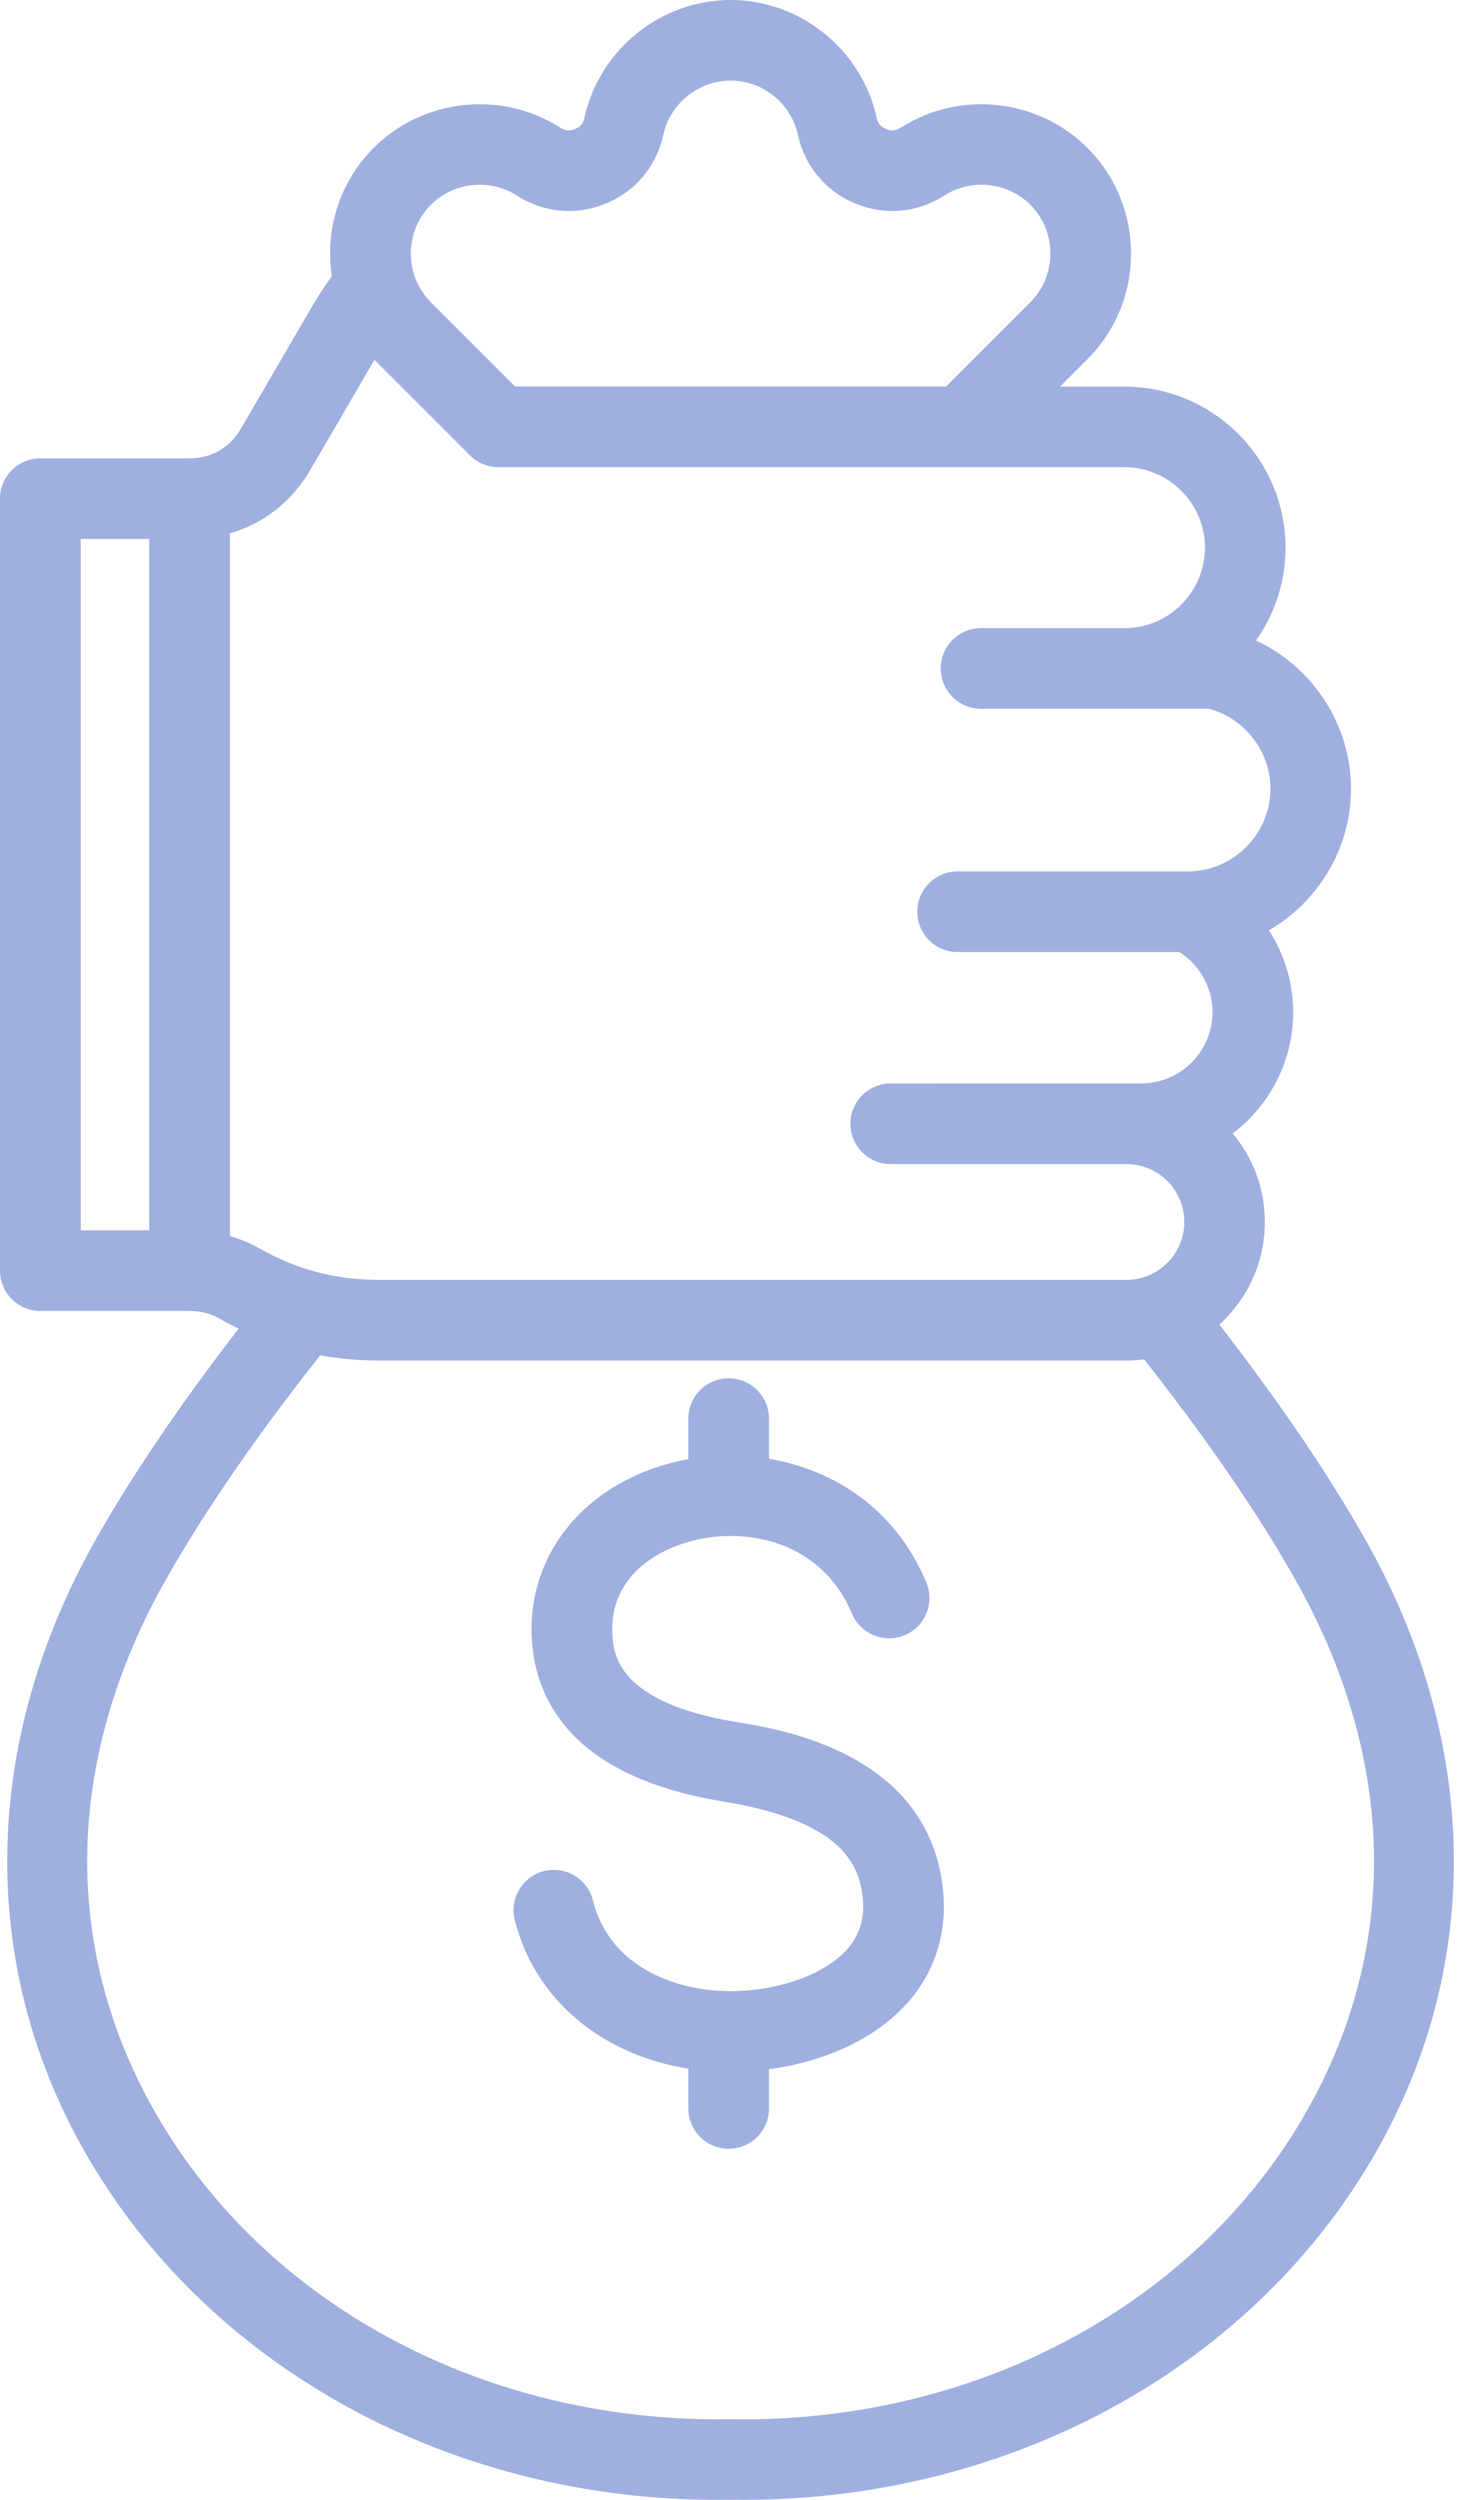 <svg width="26" height="44" viewBox="0 0 26 44" fill="none" xmlns="http://www.w3.org/2000/svg">
<path d="M24.015 27.063C23.353 25.901 22.515 24.669 21.464 23.314C21.956 22.868 22.265 22.223 22.265 21.508C22.265 20.916 22.053 20.372 21.7 19.949C22.346 19.46 22.764 18.685 22.764 17.815C22.764 17.297 22.609 16.798 22.337 16.374C23.199 15.875 23.782 14.941 23.782 13.884C23.782 12.754 23.107 11.738 22.11 11.274C22.437 10.812 22.629 10.248 22.629 9.641C22.629 8.077 21.357 6.805 19.793 6.805H18.66L19.14 6.325C20.167 5.298 20.167 3.628 19.14 2.601C18.271 1.733 16.89 1.585 15.855 2.248C15.769 2.304 15.692 2.311 15.598 2.271C15.504 2.232 15.455 2.173 15.432 2.073C15.17 0.872 14.088 0 12.86 0C11.632 0 10.551 0.872 10.288 2.073C10.267 2.173 10.217 2.232 10.122 2.271C10.028 2.31 9.951 2.303 9.864 2.248C8.83 1.584 7.449 1.733 6.58 2.601C6.084 3.096 5.811 3.757 5.811 4.462C5.811 4.597 5.821 4.731 5.84 4.861C5.719 5.03 5.604 5.205 5.496 5.39L4.239 7.547C4.044 7.882 3.723 8.067 3.335 8.067H0.71C0.318 8.067 0 8.385 0 8.777V22.364C0 22.756 0.318 23.074 0.71 23.074H3.335C3.525 23.074 3.699 23.117 3.852 23.203C3.968 23.269 4.084 23.329 4.201 23.385C3.177 24.712 2.355 25.921 1.706 27.062C-0.357 30.684 -0.4 34.685 1.588 38.039C3.776 41.731 7.991 44 12.63 44C12.706 44 12.783 44 12.859 43.998C12.935 43.999 13.011 44 13.087 44C17.726 44 21.941 41.73 24.129 38.039C26.12 34.685 26.078 30.684 24.015 27.062L24.015 27.063ZM7.585 3.605C7.986 3.204 8.623 3.136 9.099 3.442C9.574 3.747 10.145 3.798 10.667 3.582C11.188 3.367 11.556 2.926 11.676 2.375C11.797 1.821 12.295 1.419 12.861 1.418C13.427 1.418 13.926 1.82 14.046 2.374C14.167 2.926 14.534 3.366 15.056 3.582C15.577 3.797 16.148 3.747 16.623 3.442C17.101 3.136 17.738 3.204 18.137 3.604C18.365 3.831 18.49 4.136 18.49 4.462C18.49 4.787 18.365 5.092 18.137 5.32L16.653 6.804H9.069L7.585 5.32C7.357 5.092 7.232 4.788 7.232 4.462C7.232 4.136 7.357 3.832 7.585 3.605ZM5.468 8.262L6.591 6.334L8.273 8.016C8.406 8.149 8.586 8.223 8.775 8.223H19.794C20.575 8.223 21.211 8.859 21.211 9.64C21.211 10.42 20.575 11.056 19.794 11.056H17.27C16.878 11.056 16.56 11.374 16.56 11.765C16.56 12.157 16.878 12.475 17.27 12.475H21.28C21.912 12.644 22.364 13.225 22.364 13.883C22.364 14.669 21.725 15.321 20.94 15.338H16.857C16.465 15.338 16.147 15.656 16.147 16.047C16.147 16.439 16.465 16.757 16.857 16.757H20.764C21.121 16.988 21.345 17.387 21.345 17.813C21.345 18.506 20.782 19.069 20.09 19.069L15.679 19.07C15.287 19.07 14.97 19.388 14.97 19.78C14.97 20.172 15.287 20.489 15.679 20.489H19.849C20.402 20.5 20.848 20.953 20.848 21.508C20.848 22.07 20.391 22.527 19.828 22.527H6.695C5.903 22.527 5.242 22.354 4.551 21.965C4.393 21.876 4.224 21.807 4.048 21.756L4.048 9.387C4.64 9.216 5.14 8.827 5.469 8.262L5.468 8.262ZM1.422 9.487H2.627V21.655H1.422V9.487ZM22.911 37.317C20.945 40.635 17.098 42.651 12.873 42.581H12.849C8.622 42.649 4.778 40.635 2.812 37.317C1.066 34.371 1.112 30.979 2.941 27.766C3.622 26.571 4.506 25.288 5.636 23.856C5.976 23.917 6.325 23.947 6.693 23.947H19.826C19.933 23.947 20.038 23.94 20.14 23.926C21.245 25.331 22.111 26.59 22.781 27.766C24.61 30.978 24.656 34.37 22.91 37.317L22.911 37.317ZM16.593 33.201C16.686 33.968 16.48 34.668 15.998 35.225C15.451 35.857 14.557 36.285 13.537 36.42V37.112C13.537 37.504 13.219 37.821 12.827 37.821C12.435 37.821 12.118 37.504 12.118 37.112V36.41C10.591 36.171 9.409 35.187 9.061 33.793C8.966 33.413 9.198 33.028 9.578 32.933C9.958 32.839 10.344 33.07 10.438 33.45C10.73 34.618 11.88 35.036 12.825 35.046H12.841C12.874 35.046 12.904 35.046 12.935 35.045C13.767 35.026 14.547 34.732 14.923 34.297C15.143 34.042 15.228 33.74 15.183 33.372C15.111 32.772 14.764 32.042 12.721 31.706C10.038 31.266 9.412 29.893 9.36 28.819C9.288 27.331 10.326 26.084 11.943 25.718C12 25.705 12.058 25.693 12.117 25.682V24.969C12.117 24.578 12.435 24.26 12.827 24.26C13.219 24.26 13.537 24.578 13.537 24.969V25.676C14.658 25.866 15.752 26.533 16.306 27.852C16.457 28.213 16.287 28.629 15.926 28.781C15.566 28.932 15.149 28.762 14.997 28.401C14.59 27.431 13.717 27.037 12.873 27.035C12.848 27.036 12.822 27.036 12.797 27.035C12.614 27.04 12.432 27.063 12.257 27.103C11.512 27.272 10.732 27.794 10.779 28.751C10.795 29.081 10.838 29.96 12.951 30.307C13.781 30.442 16.308 30.858 16.593 33.201L16.593 33.201Z" fill="#9FAFE0"/>
</svg>
